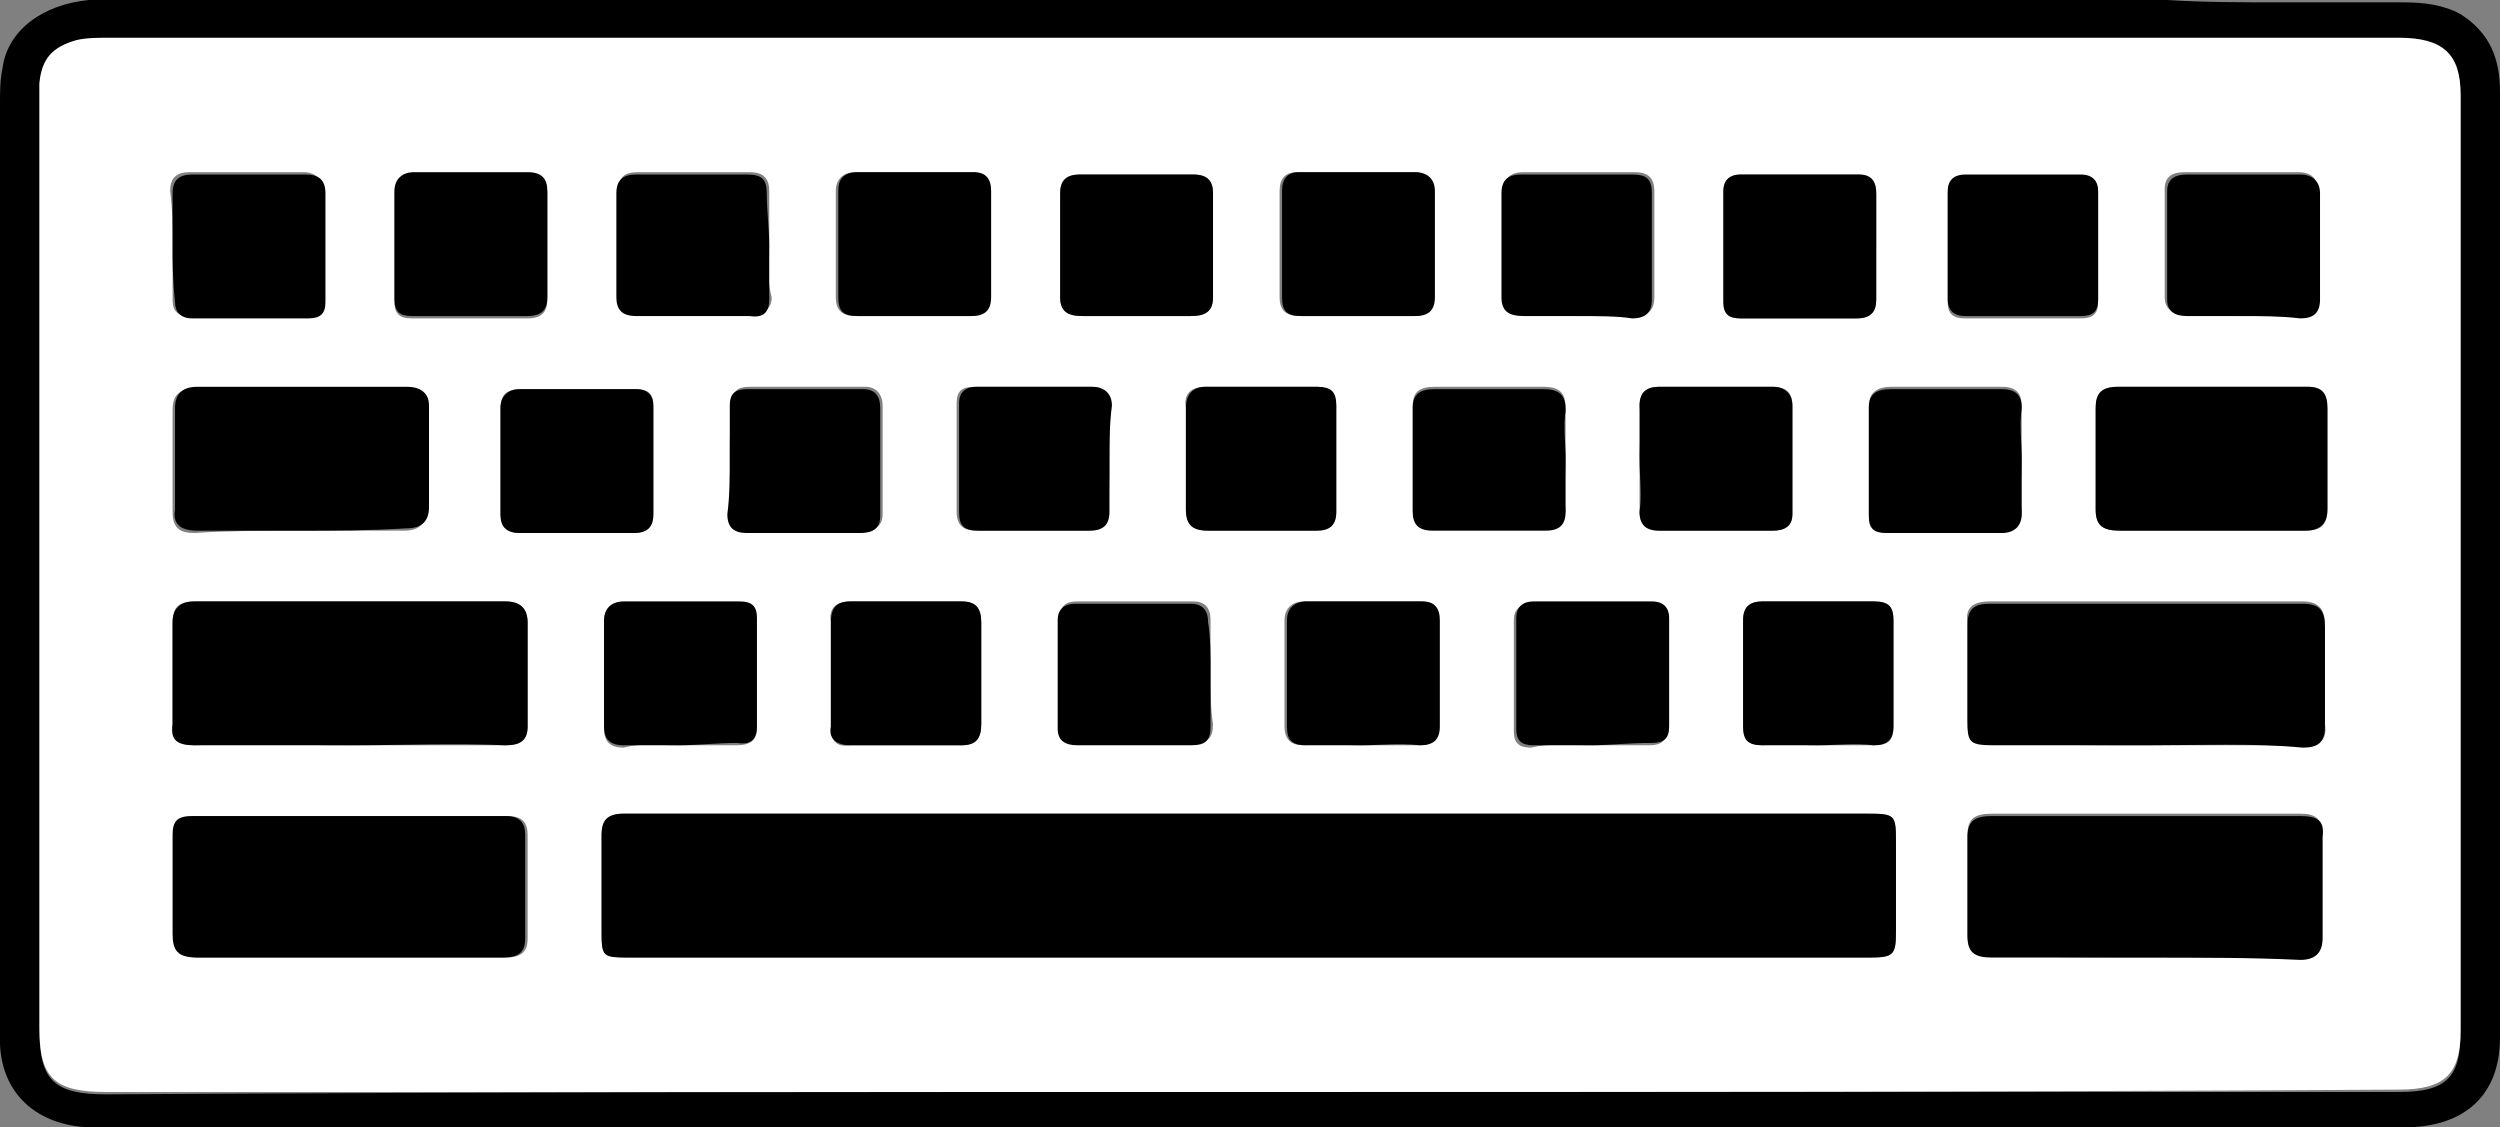 <?xml version="1.0" encoding="UTF-8" standalone="no"?>
<svg
   xmlns:dc="http://purl.org/dc/elements/1.1/"
   xmlns:cc="http://creativecommons.org/ns#"
   xmlns:rdf="http://www.w3.org/1999/02/22-rdf-syntax-ns#"
   xmlns:svg="http://www.w3.org/2000/svg"
   xmlns="http://www.w3.org/2000/svg"
   xmlns:sodipodi="http://sodipodi.sourceforge.net/DTD/sodipodi-0.dtd"
   xmlns:inkscape="http://www.inkscape.org/namespaces/inkscape"
   version="1.1"
   id="Layer_1"
   x="0px"
   y="0px"
   viewBox="0 0 106 47.8"
   xml:space="preserve"
   sodipodi:docname="keyboardIcon.svg"
   width="106"
   height="47.8"
   inkscape:version="1.0.2-2 (e86c870879, 2021-01-15)"><rect x="0" y="0" width="106" height="47.8" fill="#808080" stroke="none"/><defs
   id="defs71" /><sodipodi:namedview
   pagecolor="#ffffff"
   bordercolor="#666666"
   borderopacity="1"
   objecttolerance="10"
   gridtolerance="10"
   guidetolerance="10"
   inkscape:pageopacity="0"
   inkscape:pageshadow="2"
   inkscape:window-width="1680"
   inkscape:window-height="987"
   id="namedview69"
   showgrid="false"
   inkscape:zoom="5.6538462"
   inkscape:cx="50.7"
   inkscape:cy="24"
   inkscape:window-x="1912"
   inkscape:window-y="14"
   inkscape:window-maximized="1"
   inkscape:current-layer="Layer_1" />
<style
   type="text/css"
   id="style2">
	.st0{fill:#FFFFFF;}
</style>
<path
   d="m 96.801,0.1 c 0.941,0 1.986,0 2.927,0 0.732,0 1.464,0 2.195,0 0.836,0 1.673,0.1 2.404,0.5 C 105.582,1.4 106,2.5 106,3.9 c 0,13.4 0,26.7 0,40.1 0,2.4 -1.464,3.8 -4.077,3.8 -7.631,0 -15.262,0 -22.893,0 -24.671,0 -49.446,0 -74.116,0 -0.418,0 -0.732,0 -1.15,0 C 1.568,47.7 0.105,46.4 0,44.3 0,44 0,43.7 0,43.4 0,30.4 0,17.4 0,4.4 0,3.9 0,3.4 0.105,2.9 0.314,1.3 1.777,0.2 3.763,0 4.181,0 4.6,0 5.018,0 33.661,0 62.408,0 91.051,0 c 0.314,0 0.523,0 0.836,0 1.568,0.1 3.241,0.1 4.913,0.1 z M 52.895,46.3 c 16.308,0 32.511,0 48.819,0 1.986,0 2.613,-0.6 2.613,-2.5 0,-13.2 0,-26.4 0,-39.7 0,-1.8 -0.732,-2.4 -2.613,-2.4 -0.209,0 -0.314,0 -0.523,0 -32.197,0 -64.394,0 -96.592,0 -0.418,0 -0.941,0 -1.359,0.1 -1.045,0.3 -1.464,0.8 -1.568,1.8 0,0.3 0,0.6 0,0.9 0,13.1 0,26.1 0,39.2 0,2.1 0.627,2.7 2.822,2.7 16.099,-0.1 32.302,-0.1 48.4,-0.1 z"
   id="path4"
   style="stroke-width:1.022" />
<path
   class="st0"
   d="m 52.895,46.3 c -16.099,0 -32.302,0 -48.4,0 -2.195,0 -2.822,-0.6 -2.822,-2.7 0,-13.1 0,-26.1 0,-39.2 0,-0.3 0,-0.6 0,-0.9 C 1.777,2.5 2.195,2 3.241,1.7 3.659,1.6 4.181,1.6 4.6,1.6 c 32.197,0 64.394,0 96.592,0 0.209,0 0.314,0 0.523,0 1.882,0 2.613,0.7 2.613,2.4 0,13.2 0,26.4 0,39.7 0,1.8 -0.627,2.5 -2.613,2.5 -16.308,0.1 -32.511,0.1 -48.819,0.1 z m 0,-5.7 c 8.781,0 17.562,0 26.343,0 1.045,0 1.15,-0.1 1.15,-1.1 0,-1.2 0,-2.4 0,-3.7 0,-1.3 0,-1.3 -1.359,-1.3 -17.039,0 -33.974,0 -51.014,0 -0.523,0 -1.045,0 -1.568,0 -0.627,0 -0.941,0.3 -0.941,0.9 0,1.3 0,2.6 0,4 0,1.1 0,1.2 1.254,1.2 8.677,0 17.353,0 26.134,0 z m 38.156,-9 c 2.195,0 4.391,0 6.586,0 0.732,0 1.045,-0.2 0.941,-0.9 0,-1.4 0,-2.8 0,-4.2 0,-0.6 -0.209,-1 -0.941,-1 -4.391,0 -8.781,0 -13.276,0 -0.732,0 -1.045,0.3 -0.941,0.9 0,1.4 0,2.7 0,4.1 0,0.9 0.105,1 1.15,1 2.195,0.1 4.391,0.1 6.481,0.1 z m -76.207,0 c 2.195,0 4.391,0 6.586,0 0.627,0 0.941,-0.2 0.941,-0.8 0,-1.5 0,-2.9 0,-4.4 0,-0.6 -0.314,-0.9 -0.941,-0.9 -4.391,0 -8.781,0 -13.172,0 -0.627,0 -0.941,0.2 -0.941,0.9 0,1.4 0,2.8 0,4.3 0,0.7 0.314,0.9 0.941,0.9 2.195,-0.1 4.391,0 6.586,0 z m 76.103,9 c 2.195,0 4.391,0 6.586,0 0.627,0 0.941,-0.2 0.941,-0.9 0,-1.4 0,-2.8 0,-4.3 0,-0.7 -0.314,-0.9 -0.941,-0.9 -4.391,0 -8.677,0 -13.067,0 -0.732,0 -1.045,0.2 -1.045,0.9 0,1.4 0,2.8 0,4.2 0,0.7 0.314,1 1.045,0.9 2.195,0.1 4.391,0.1 6.481,0.1 z m -76.103,0 c 2.195,0 4.391,0 6.586,0 0.627,0 0.941,-0.2 0.941,-0.8 0,-1.5 0,-3 0,-4.4 0,-0.5 -0.209,-0.8 -0.836,-0.8 -4.391,0 -8.886,0 -13.276,0 -0.627,0 -0.941,0.3 -0.836,0.8 0,1.4 0,2.8 0,4.2 0,0.7 0.314,1 1.045,1 2.091,0 4.181,0 6.377,0 z M 12.649,22.5 c 1.568,0 3.032,0 4.495,0 0.627,0 0.941,-0.3 0.941,-0.9 0,-1.4 0,-2.9 0,-4.3 0,-0.6 -0.314,-0.8 -0.941,-0.8 -2.927,0 -5.959,0 -8.886,0 -0.627,0 -0.941,0.2 -0.941,0.9 0,1.4 0,2.8 0,4.3 0,0.7 0.314,0.9 0.941,0.9 1.464,-0.1 2.927,-0.1 4.391,-0.1 z m 81.12,0 c 1.359,0 2.613,0 3.972,0 0.627,0 0.941,-0.2 0.941,-0.9 0,-1.4 0,-2.9 0,-4.3 0,-0.6 -0.209,-0.9 -0.836,-0.9 -2.718,0 -5.331,0 -8.049,0 -0.627,0 -0.941,0.3 -0.941,0.9 0,1.4 0,2.8 0,4.3 0,0.7 0.314,0.9 1.045,0.9 1.254,0 2.613,0 3.868,0 z m -58.54,6 c 0,0.8 0,1.5 0,2.3 0,0.6 0.209,0.9 0.836,0.8 1.568,0 3.136,0 4.704,0 0.627,0 0.836,-0.3 0.836,-0.9 0,-1.4 0,-2.9 0,-4.3 0,-0.6 -0.209,-0.9 -0.836,-0.9 -1.568,0 -3.136,0 -4.704,0 -0.627,0 -0.941,0.3 -0.836,0.9 0,0.7 0,1.4 0,2.1 z m 34.288,-9.1 c 0,0.8 0,1.6 0,2.3 0,0.5 0.314,0.8 0.836,0.8 1.568,0 3.241,0 4.809,0 0.523,0 0.836,-0.2 0.836,-0.7 0,-1.5 0,-3.1 0,-4.6 0,-0.5 -0.209,-0.8 -0.836,-0.8 -1.568,0 -3.241,0 -4.809,0 -0.523,0 -0.836,0.3 -0.836,0.8 0.105,0.8 0,1.5 0,2.2 z m -21.43,-6 c 0.836,0 1.568,0 2.404,0 0.627,0 0.941,-0.2 0.941,-0.8 0,-1.5 0,-2.9 0,-4.4 0,-0.5 -0.209,-0.8 -0.836,-0.8 -1.568,0 -3.241,0 -4.809,0 -0.627,0 -0.836,0.3 -0.836,0.8 0,1.5 0,2.9 0,4.4 0,0.6 0.314,0.8 0.941,0.8 0.627,0 1.464,0 2.195,0 z M 27.702,19.5 c 0,-0.8 0,-1.6 0,-2.3 0,-0.5 -0.209,-0.7 -0.732,-0.7 -1.673,0 -3.241,0 -4.913,0 -0.523,0 -0.836,0.2 -0.836,0.8 0,1.5 0,3 0,4.5 0,0.5 0.209,0.8 0.836,0.8 1.568,0 3.241,0 4.809,0 0.523,0 0.836,-0.2 0.836,-0.8 0,-0.8 0,-1.6 0,-2.3 z m 30.002,12.1 c 0.836,0 1.568,0 2.404,0 0.627,0 0.836,-0.2 0.836,-0.8 0,-1.5 0,-3 0,-4.5 0,-0.5 -0.209,-0.8 -0.732,-0.8 -1.673,0 -3.241,0 -4.913,0 -0.523,0 -0.836,0.3 -0.836,0.8 0,1.5 0,3 0,4.5 0,0.6 0.314,0.8 0.836,0.8 0.836,-0.1 1.673,0 2.404,0 z m -6.377,-3 c 0,-0.8 0,-1.6 0,-2.3 0,-0.5 -0.209,-0.8 -0.732,-0.8 -1.673,0 -3.345,0 -4.913,0 -0.523,0 -0.732,0.2 -0.732,0.7 0,1.5 0,3 0,4.6 0,0.5 0.209,0.8 0.836,0.7 1.568,0 3.241,0 4.809,0 0.627,0 0.836,-0.2 0.836,-0.8 -0.105,-0.7 -0.105,-1.4 -0.105,-2.1 z m 34.393,-9.1 c 0,-0.8 0,-1.5 0,-2.3 0,-0.5 -0.209,-0.8 -0.836,-0.8 -1.568,0 -3.136,0 -4.704,0 -0.523,0 -0.941,0.2 -0.941,0.8 0,1.5 0,3.1 0,4.6 0,0.5 0.209,0.7 0.732,0.7 1.673,0 3.241,0 4.913,0 0.523,0 0.836,-0.2 0.836,-0.8 -0.105,-0.7 0,-1.5 0,-2.2 z m -32.302,3 c 0.836,0 1.568,0 2.404,0 0.523,0 0.836,-0.2 0.836,-0.8 0,-1.5 0,-3 0,-4.5 0,-0.5 -0.314,-0.8 -0.836,-0.8 -1.568,0 -3.136,0 -4.704,0 -0.627,0 -0.941,0.3 -0.836,0.9 0,1.4 0,2.9 0,4.3 0,0.6 0.314,0.9 0.941,0.9 0.732,0 1.464,0 2.195,0 z M 23.207,10.4 c 0,-0.8 0,-1.5 0,-2.2 0,-0.5 -0.314,-0.8 -0.836,-0.8 -1.568,0 -3.241,0 -4.809,0 -0.523,0 -0.836,0.2 -0.836,0.8 0,1.5 0,3 0,4.6 0,0.5 0.209,0.7 0.732,0.7 1.673,0 3.241,0 4.913,0 0.627,0 0.836,-0.3 0.836,-0.8 0,-0.8 0,-1.5 0,-2.3 z m 56.345,0.1 c 0,-0.8 0,-1.5 0,-2.3 0,-0.4 -0.105,-0.8 -0.732,-0.8 -1.673,0 -3.345,0 -5.018,0 -0.418,0 -0.732,0.2 -0.732,0.7 0,1.5 0,3.1 0,4.7 0,0.5 0.209,0.7 0.732,0.7 1.673,0 3.241,0 4.913,0 0.523,0 0.836,-0.2 0.836,-0.8 0,-0.8 0,-1.5 0,-2.2 z m 9.408,0 c 0,-0.8 0,-1.6 0,-2.3 0,-0.5 -0.209,-0.7 -0.732,-0.7 -1.673,0 -3.345,0 -4.913,0 -0.523,0 -0.732,0.2 -0.732,0.7 0,1.5 0,3 0,4.6 0,0.5 0.209,0.7 0.732,0.7 1.673,0 3.345,0 4.913,0 0.523,0 0.732,-0.2 0.732,-0.7 0,-0.8 0,-1.6 0,-2.3 z M 77.043,31.6 c 0.836,0 1.568,0 2.404,0 0.627,0 0.836,-0.2 0.836,-0.8 0,-1.5 0,-3 0,-4.5 0,-0.6 -0.314,-0.8 -0.836,-0.8 -1.568,0 -3.136,0 -4.704,0 -0.523,0 -0.836,0.2 -0.836,0.8 0,1.5 0,3 0,4.5 0,0.6 0.314,0.8 0.836,0.8 0.732,-0.1 1.568,0 2.3,0 z M 30.943,19.4 c 0,0.8 0,1.6 0,2.3 0,0.5 0.209,0.8 0.836,0.8 1.568,0 3.241,0 4.809,0 0.523,0 0.836,-0.2 0.836,-0.7 0,-1.5 0,-3 0,-4.6 0,-0.4 -0.209,-0.8 -0.732,-0.8 -1.673,0 -3.345,0 -4.913,0 -0.523,0 -0.732,0.2 -0.732,0.7 -0.105,0.8 -0.105,1.6 -0.105,2.3 z m 16.099,0.1 c 0,-0.8 0,-1.6 0,-2.3 0,-0.5 -0.209,-0.8 -0.836,-0.8 -1.673,0 -3.241,0 -4.913,0 -0.523,0 -0.732,0.2 -0.732,0.7 0,1.5 0,3 0,4.6 0,0.6 0.314,0.8 0.836,0.8 1.568,0 3.136,0 4.704,0 0.627,0 0.836,-0.2 0.836,-0.8 C 47.041,21 47.041,20.3 47.041,19.5 Z M 7.318,10.4 c 0,0.8 0,1.6 0,2.3 0,0.5 0.209,0.7 0.732,0.7 1.673,0 3.345,0 4.913,0 0.523,0 0.732,-0.2 0.732,-0.7 0,-1.5 0,-3 0,-4.6 0,-0.5 -0.314,-0.8 -0.836,-0.8 -1.568,0 -3.241,0 -4.809,0 -0.523,0 -0.836,0.2 -0.836,0.8 0.105,0.8 0.105,1.5 0.105,2.3 z m 50.178,3 c 0.836,0 1.568,0 2.404,0 0.627,0 0.836,-0.2 0.836,-0.8 0,-1.5 0,-3 0,-4.5 0,-0.5 -0.209,-0.8 -0.836,-0.8 -1.673,0 -3.241,0 -4.913,0 -0.523,0 -0.732,0.3 -0.732,0.8 0,1.5 0,3 0,4.5 0,0.6 0.314,0.8 0.836,0.8 0.836,0 1.673,0 2.404,0 z M 28.748,31.6 c 0.836,0 1.673,0 2.509,0 0.523,0 0.836,-0.2 0.836,-0.7 0,-1.5 0,-3 0,-4.6 0,-0.5 -0.209,-0.7 -0.732,-0.7 -1.673,0 -3.241,0 -4.913,0 -0.523,0 -0.836,0.2 -0.836,0.8 0,1.5 0,3 0,4.5 0,0.5 0.209,0.8 0.836,0.8 0.732,-0.2 1.464,-0.1 2.3,-0.1 z m 9.931,-18.2 c 0.836,0 1.568,0 2.404,0 0.627,0 0.836,-0.2 0.836,-0.8 0,-1.5 0,-3 0,-4.5 0,-0.5 -0.209,-0.8 -0.732,-0.8 -1.673,0 -3.241,0 -4.913,0 -0.523,0 -0.836,0.3 -0.836,0.8 0,1.5 0,3 0,4.5 0,0.6 0.314,0.8 0.836,0.8 0.836,0 1.673,0 2.404,0 z m -6.063,-3 c 0,-0.8 0,-1.5 0,-2.3 0,-0.6 -0.314,-0.8 -0.836,-0.8 -1.568,0 -3.136,0 -4.704,0 -0.627,0 -0.836,0.2 -0.836,0.8 0,1.5 0,3 0,4.4 0,0.5 0.209,0.8 0.836,0.8 1.568,0 3.241,0 4.809,0 0.523,0 0.836,-0.2 0.836,-0.7 -0.209,-0.7 -0.105,-1.4 -0.105,-2.2 z m 34.811,21.2 c 0.836,0 1.673,0 2.509,0 0.523,0 0.732,-0.2 0.732,-0.7 0,-1.5 0,-3.1 0,-4.6 0,-0.5 -0.209,-0.7 -0.732,-0.7 -1.673,0 -3.345,0 -5.018,0 -0.418,0 -0.732,0.2 -0.732,0.7 0,1.6 0,3.1 0,4.7 0,0.5 0.209,0.7 0.732,0.7 0.836,-0.2 1.673,-0.1 2.509,-0.1 z M 66.381,19.5 c 0,-0.7 0,-1.4 0,-2.2 0,-0.6 -0.209,-0.9 -0.941,-0.9 -1.568,0 -3.032,0 -4.6,0 -0.627,0 -0.941,0.2 -0.941,0.8 0,1.5 0,2.9 0,4.4 0,0.5 0.209,0.8 0.836,0.8 1.568,0 3.241,0 4.809,0 0.627,0 0.836,-0.3 0.836,-0.8 -0.105,-0.6 0,-1.4 0,-2.1 z m 0.523,-6.1 c 0.836,0 1.568,0 2.404,0 0.523,0 0.836,-0.2 0.836,-0.8 0,-1.5 0,-3 0,-4.5 0,-0.6 -0.314,-0.8 -0.836,-0.8 -1.568,0 -3.136,0 -4.704,0 -0.627,0 -0.836,0.3 -0.836,0.8 0,1.5 0,3 0,4.4 0,0.6 0.314,0.8 0.941,0.8 0.627,0.1 1.464,0.1 2.195,0.1 z m 28.12,0 c 0.836,0 1.568,0 2.404,0 0.627,0 0.836,-0.2 0.836,-0.8 0,-1.5 0,-3 0,-4.5 0,-0.5 -0.209,-0.8 -0.836,-0.8 -1.568,0 -3.241,0 -4.809,0 -0.523,0 -0.836,0.2 -0.836,0.7 0,1.5 0,3.1 0,4.6 0,0.5 0.314,0.7 0.836,0.7 0.836,0.1 1.673,0.1 2.404,0.1 z"
   id="path6"
   style="stroke-width:1.022" />
<path
   d="m 52.895,40.6 c -8.677,0 -17.458,0 -26.134,0 -1.254,0 -1.254,0 -1.254,-1.2 0,-1.3 0,-2.6 0,-4 0,-0.6 0.209,-0.9 0.941,-0.9 0.523,0 1.045,0 1.568,0 17.039,0 33.974,0 51.014,0 1.359,0 1.359,0 1.359,1.3 0,1.2 0,2.4 0,3.7 0,1 -0.105,1.1 -1.15,1.1 -8.886,0 -17.562,0 -26.343,0 z"
   id="path8"
   style="stroke-width:1.022" />
<path
   d="m 91.051,31.6 c -2.195,0 -4.286,0 -6.481,0 -1.045,0 -1.15,-0.1 -1.15,-1 0,-1.4 0,-2.7 0,-4.1 0,-0.7 0.314,-0.9 0.941,-0.9 4.391,0 8.781,0 13.276,0 0.732,0 0.941,0.3 0.941,1 0,1.4 0,2.8 0,4.2 0,0.7 -0.314,0.9 -0.941,0.9 -2.091,-0.2 -4.391,-0.1 -6.586,-0.1 z"
   id="path10"
   style="stroke-width:1.022" />
<path
   d="m 14.844,31.6 c -2.195,0 -4.391,0 -6.586,0 -0.732,0 -1.045,-0.2 -0.941,-0.9 0,-1.4 0,-2.8 0,-4.3 0,-0.6 0.314,-0.9 0.941,-0.9 4.391,0 8.781,0 13.172,0 0.627,0 0.941,0.3 0.941,0.9 0,1.5 0,2.9 0,4.4 0,0.6 -0.314,0.8 -0.941,0.8 -2.195,-0.1 -4.391,0 -6.586,0 z"
   id="path12"
   style="stroke-width:1.022" />
<path
   d="m 90.947,40.6 c -2.195,0 -4.286,0 -6.481,0 -0.732,0 -1.045,-0.2 -1.045,-0.9 0,-1.4 0,-2.8 0,-4.2 0,-0.7 0.314,-0.9 1.045,-0.9 4.391,0 8.677,0 13.067,0 0.732,0 1.045,0.2 0.941,0.9 0,1.4 0,2.8 0,4.3 0,0.6 -0.314,0.9 -0.941,0.9 -2.091,-0.1 -4.391,-0.1 -6.586,-0.1 z"
   id="path14"
   style="stroke-width:1.022" />
<path
   d="m 14.844,40.6 c -2.195,0 -4.286,0 -6.481,0 -0.836,0 -1.045,-0.3 -1.045,-1 0,-1.4 0,-2.8 0,-4.2 0,-0.6 0.209,-0.8 0.836,-0.8 4.391,0 8.886,0 13.276,0 0.627,0 0.836,0.3 0.836,0.8 0,1.5 0,3 0,4.4 0,0.6 -0.314,0.8 -0.941,0.8 -2.091,0 -4.286,0 -6.481,0 z"
   id="path16"
   style="stroke-width:1.022" />
<path
   d="m 12.649,22.5 c -1.464,0 -2.822,0 -4.286,0 -0.732,0 -1.045,-0.3 -0.941,-0.9 0,-1.4 0,-2.8 0,-4.3 0,-0.6 0.314,-0.9 0.941,-0.9 2.927,0 5.959,0 8.886,0 0.627,0 0.941,0.3 0.941,0.8 0,1.4 0,2.9 0,4.3 0,0.6 -0.314,0.9 -0.941,0.9 -1.568,0.1 -3.136,0.1 -4.6,0.1 z"
   id="path18"
   style="stroke-width:1.022" />
<path
   d="m 93.769,22.5 c -1.254,0 -2.613,0 -3.868,0 -0.732,0 -1.045,-0.2 -1.045,-0.9 0,-1.4 0,-2.8 0,-4.3 0,-0.6 0.209,-0.9 0.941,-0.9 2.718,0 5.331,0 8.049,0 0.627,0 0.836,0.3 0.836,0.9 0,1.4 0,2.9 0,4.3 0,0.6 -0.314,0.9 -0.941,0.9 -1.359,0 -2.613,0 -3.972,0 z"
   id="path20"
   style="stroke-width:1.022" />
<path
   d="m 35.229,28.5 c 0,-0.7 0,-1.4 0,-2.1 0,-0.6 0.209,-0.9 0.836,-0.9 1.568,0 3.136,0 4.704,0 0.627,0 0.836,0.3 0.836,0.9 0,1.4 0,2.9 0,4.3 0,0.6 -0.209,0.9 -0.836,0.9 -1.568,0 -3.136,0 -4.704,0 -0.627,0 -0.941,-0.3 -0.836,-0.8 0,-0.8 0,-1.6 0,-2.3 z"
   id="path22"
   style="stroke-width:1.022" />
<path
   d="m 69.517,19.4 c 0,-0.7 0,-1.4 0,-2.2 0,-0.6 0.314,-0.8 0.836,-0.8 1.568,0 3.241,0 4.809,0 0.523,0 0.836,0.3 0.836,0.8 0,1.5 0,3.1 0,4.6 0,0.5 -0.314,0.7 -0.836,0.7 -1.568,0 -3.241,0 -4.809,0 -0.523,0 -0.836,-0.2 -0.836,-0.8 0.105,-0.7 0,-1.5 0,-2.3 z"
   id="path24"
   style="stroke-width:1.022" />
<path
   d="m 48.087,13.4 c -0.732,0 -1.464,0 -2.195,0 -0.627,0 -0.941,-0.2 -0.941,-0.8 0,-1.5 0,-2.9 0,-4.4 0,-0.5 0.209,-0.8 0.836,-0.8 1.568,0 3.241,0 4.809,0 0.627,0 0.836,0.3 0.836,0.8 0,1.5 0,2.9 0,4.4 0,0.6 -0.314,0.8 -0.941,0.8 -0.836,0 -1.673,0 -2.404,0 z"
   id="path26"
   style="stroke-width:1.022" />
<path
   d="m 27.702,19.5 c 0,0.8 0,1.5 0,2.3 0,0.5 -0.209,0.8 -0.836,0.8 -1.568,0 -3.241,0 -4.809,0 -0.627,0 -0.836,-0.3 -0.836,-0.8 0,-1.5 0,-3 0,-4.5 0,-0.5 0.314,-0.8 0.836,-0.8 1.673,0 3.241,0 4.913,0 0.523,0 0.732,0.3 0.732,0.7 0,0.7 0,1.5 0,2.3 z"
   id="path28"
   style="stroke-width:1.022" />
<path
   d="m 57.704,31.6 c -0.732,0 -1.568,0 -2.3,0 -0.627,0 -0.836,-0.2 -0.836,-0.8 0,-1.5 0,-3 0,-4.5 0,-0.5 0.314,-0.8 0.836,-0.8 1.673,0 3.241,0 4.913,0 0.523,0 0.732,0.3 0.732,0.8 0,1.5 0,3 0,4.5 0,0.6 -0.314,0.8 -0.836,0.8 -0.941,-0.1 -1.673,0 -2.509,0 z"
   id="path30"
   style="stroke-width:1.022" />
<path
   d="m 51.327,28.6 c 0,0.7 0,1.4 0,2.2 0,0.6 -0.209,0.8 -0.836,0.8 -1.568,0 -3.241,0 -4.809,0 -0.523,0 -0.836,-0.2 -0.836,-0.7 0,-1.5 0,-3 0,-4.6 0,-0.5 0.314,-0.7 0.732,-0.7 1.673,0 3.345,0 4.913,0 0.523,0 0.732,0.3 0.732,0.8 0.105,0.6 0.105,1.4 0.105,2.2 z"
   id="path32"
   style="stroke-width:1.022" />
<path
   d="m 85.72,19.5 c 0,0.8 0,1.5 0,2.3 0,0.5 -0.314,0.8 -0.836,0.8 -1.673,0 -3.241,0 -4.913,0 -0.523,0 -0.732,-0.2 -0.732,-0.7 0,-1.5 0,-3.1 0,-4.6 0,-0.6 0.314,-0.8 0.941,-0.8 1.568,0 3.136,0 4.704,0 0.627,0 0.836,0.3 0.836,0.8 -0.105,0.7 0,1.4 0,2.2 z"
   id="path34"
   style="stroke-width:1.022" />
<path
   d="m 53.418,22.5 c -0.732,0 -1.464,0 -2.195,0 -0.627,0 -0.941,-0.2 -0.941,-0.9 0,-1.4 0,-2.9 0,-4.3 0,-0.6 0.314,-0.9 0.836,-0.9 1.568,0 3.136,0 4.704,0 0.627,0 0.836,0.2 0.836,0.8 0,1.5 0,3 0,4.5 0,0.6 -0.314,0.8 -0.836,0.8 -0.836,0 -1.568,0 -2.404,0 z"
   id="path36"
   style="stroke-width:1.022" />
<path
   d="m 23.207,10.4 c 0,0.7 0,1.4 0,2.2 0,0.5 -0.209,0.8 -0.836,0.8 -1.673,0 -3.241,0 -4.913,0 -0.523,0 -0.732,-0.2 -0.732,-0.7 0,-1.5 0,-3 0,-4.6 0,-0.5 0.314,-0.8 0.836,-0.8 1.568,0 3.241,0 4.809,0 0.627,0 0.836,0.3 0.836,0.8 0,0.8 0,1.6 0,2.3 z"
   id="path38"
   style="stroke-width:1.022" />
<path
   d="m 79.552,10.5 c 0,0.7 0,1.4 0,2.2 0,0.5 -0.209,0.8 -0.836,0.8 -1.673,0 -3.241,0 -4.913,0 -0.523,0 -0.732,-0.2 -0.732,-0.7 0,-1.5 0,-3.1 0,-4.7 0,-0.4 0.209,-0.7 0.732,-0.7 1.673,0 3.345,0 5.018,0 0.523,0 0.732,0.3 0.732,0.8 0,0.8 0,1.5 0,2.3 z"
   id="path40"
   style="stroke-width:1.022" />
<path
   d="m 88.961,10.5 c 0,0.8 0,1.5 0,2.2 0,0.5 -0.209,0.7 -0.732,0.7 -1.673,0 -3.345,0 -4.913,0 -0.523,0 -0.732,-0.3 -0.732,-0.7 0,-1.5 0,-3 0,-4.6 0,-0.5 0.314,-0.7 0.732,-0.7 1.673,0 3.345,0 4.913,0 0.523,0 0.732,0.3 0.732,0.7 0,0.8 0,1.6 0,2.4 z"
   id="path42"
   style="stroke-width:1.022" />
<path
   d="m 77.043,31.6 c -0.732,0 -1.568,0 -2.3,0 -0.627,0 -0.836,-0.2 -0.836,-0.8 0,-1.5 0,-3 0,-4.5 0,-0.6 0.314,-0.8 0.836,-0.8 1.568,0 3.136,0 4.704,0 0.627,0 0.836,0.2 0.836,0.8 0,1.5 0,3 0,4.5 0,0.6 -0.314,0.8 -0.836,0.8 -0.836,-0.1 -1.568,0 -2.404,0 z"
   id="path44"
   style="stroke-width:1.022" />
<path
   d="m 30.943,19.4 c 0,-0.8 0,-1.5 0,-2.2 0,-0.5 0.209,-0.7 0.732,-0.7 1.673,0 3.345,0 4.913,0 0.523,0 0.732,0.3 0.732,0.8 0,1.5 0,3 0,4.6 0,0.5 -0.314,0.7 -0.836,0.7 -1.568,0 -3.241,0 -4.809,0 -0.523,0 -0.836,-0.2 -0.836,-0.8 0.105,-0.8 0.105,-1.6 0.105,-2.4 z"
   id="path46"
   style="stroke-width:1.022" />
<path
   d="m 47.041,19.5 c 0,0.7 0,1.4 0,2.2 0,0.6 -0.314,0.8 -0.836,0.8 -1.568,0 -3.136,0 -4.704,0 -0.627,0 -0.836,-0.2 -0.836,-0.8 0,-1.5 0,-3 0,-4.6 0,-0.5 0.314,-0.7 0.732,-0.7 1.673,0 3.241,0 4.913,0 0.523,0 0.836,0.3 0.836,0.8 -0.105,0.8 -0.105,1.6 -0.105,2.3 z"
   id="path48"
   style="stroke-width:1.022" />
<path
   d="m 7.318,10.4 c 0,-0.7 0,-1.4 0,-2.2 0,-0.6 0.314,-0.8 0.836,-0.8 1.568,0 3.241,0 4.809,0 0.523,0 0.836,0.2 0.836,0.8 0,1.5 0,3 0,4.6 0,0.5 -0.209,0.7 -0.732,0.7 -1.673,0 -3.345,0 -4.913,0 C 7.631,13.5 7.422,13.2 7.422,12.8 7.318,11.9 7.318,11.1 7.318,10.4 Z"
   id="path50"
   style="stroke-width:1.022" />
<path
   d="m 57.495,13.4 c -0.732,0 -1.568,0 -2.3,0 -0.627,0 -0.836,-0.2 -0.836,-0.8 0,-1.5 0,-3 0,-4.5 0,-0.5 0.209,-0.8 0.732,-0.8 1.673,0 3.241,0 4.913,0 0.523,0 0.836,0.3 0.836,0.8 0,1.5 0,3 0,4.5 0,0.6 -0.314,0.8 -0.836,0.8 -0.941,0 -1.673,0 -2.509,0 z"
   id="path52"
   style="stroke-width:1.022" />
<path
   d="m 28.748,31.6 c -0.732,0 -1.568,0 -2.3,0 -0.627,0 -0.836,-0.3 -0.836,-0.8 0,-1.5 0,-3 0,-4.5 0,-0.5 0.314,-0.8 0.836,-0.8 1.673,0 3.241,0 4.913,0 0.523,0 0.732,0.2 0.732,0.7 0,1.5 0,3 0,4.6 0,0.5 -0.209,0.8 -0.836,0.7 -0.836,0 -1.673,0.1 -2.509,0.1 z"
   id="path54"
   style="stroke-width:1.022" />
<path
   d="m 38.679,13.4 c -0.732,0 -1.568,0 -2.3,0 -0.627,0 -0.836,-0.2 -0.836,-0.8 0,-1.5 0,-3 0,-4.5 0,-0.5 0.209,-0.8 0.836,-0.8 1.673,0 3.241,0 4.913,0 0.523,0 0.732,0.3 0.732,0.8 0,1.5 0,3 0,4.5 0,0.6 -0.314,0.8 -0.836,0.8 -0.941,0 -1.673,0 -2.509,0 z"
   id="path56"
   style="stroke-width:1.022" />
<path
   d="m 32.615,10.4 c 0,0.8 0,1.5 0,2.3 0,0.5 -0.209,0.8 -0.836,0.7 -1.568,0 -3.241,0 -4.809,0 -0.627,0 -0.836,-0.3 -0.836,-0.8 0,-1.5 0,-3 0,-4.4 0,-0.6 0.314,-0.8 0.836,-0.8 1.568,0 3.136,0 4.704,0 0.627,0 0.836,0.2 0.836,0.8 0,0.7 0.105,1.5 0.105,2.2 z"
   id="path58"
   style="stroke-width:1.022" />
<path
   d="m 67.426,31.6 c -0.836,0 -1.568,0 -2.404,0 -0.523,0 -0.732,-0.2 -0.732,-0.7 0,-1.6 0,-3.1 0,-4.7 0,-0.5 0.314,-0.7 0.732,-0.7 1.673,0 3.345,0 5.018,0 0.523,0 0.732,0.3 0.732,0.7 0,1.5 0,3.1 0,4.6 0,0.5 -0.209,0.7 -0.732,0.7 -1.045,0 -1.777,0.1 -2.613,0.1 z"
   id="path60"
   style="stroke-width:1.022" />
<path
   d="m 66.381,19.5 c 0,0.7 0,1.4 0,2.2 0,0.5 -0.209,0.8 -0.836,0.8 -1.568,0 -3.241,0 -4.809,0 -0.627,0 -0.836,-0.3 -0.836,-0.8 0,-1.5 0,-2.9 0,-4.4 0,-0.6 0.314,-0.8 0.941,-0.8 1.568,0 3.032,0 4.6,0 0.732,0 0.941,0.3 0.941,0.9 -0.105,0.7 0,1.4 0,2.1 z"
   id="path62"
   style="stroke-width:1.022" />
<path
   d="m 66.903,13.4 c -0.732,0 -1.568,0 -2.3,0 -0.627,0 -0.941,-0.2 -0.941,-0.8 0,-1.5 0,-3 0,-4.4 0,-0.6 0.314,-0.8 0.836,-0.8 1.568,0 3.136,0 4.704,0 0.627,0 0.836,0.2 0.836,0.8 0,1.5 0,3 0,4.5 0,0.5 -0.209,0.8 -0.836,0.8 -0.627,-0.1 -1.464,-0.1 -2.3,-0.1 z"
   id="path64"
   style="stroke-width:1.022" />
<path
   d="m 95.024,13.4 c -0.732,0 -1.568,0 -2.3,0 -0.523,0 -0.836,-0.2 -0.836,-0.7 0,-1.5 0,-3.1 0,-4.6 0,-0.5 0.314,-0.7 0.836,-0.7 1.568,0 3.241,0 4.809,0 0.523,0 0.836,0.3 0.836,0.8 0,1.5 0,3 0,4.5 0,0.6 -0.314,0.8 -0.836,0.8 -0.836,-0.1 -1.673,-0.1 -2.509,-0.1 z"
   id="path66"
   style="stroke-width:1.022" />
</svg>
